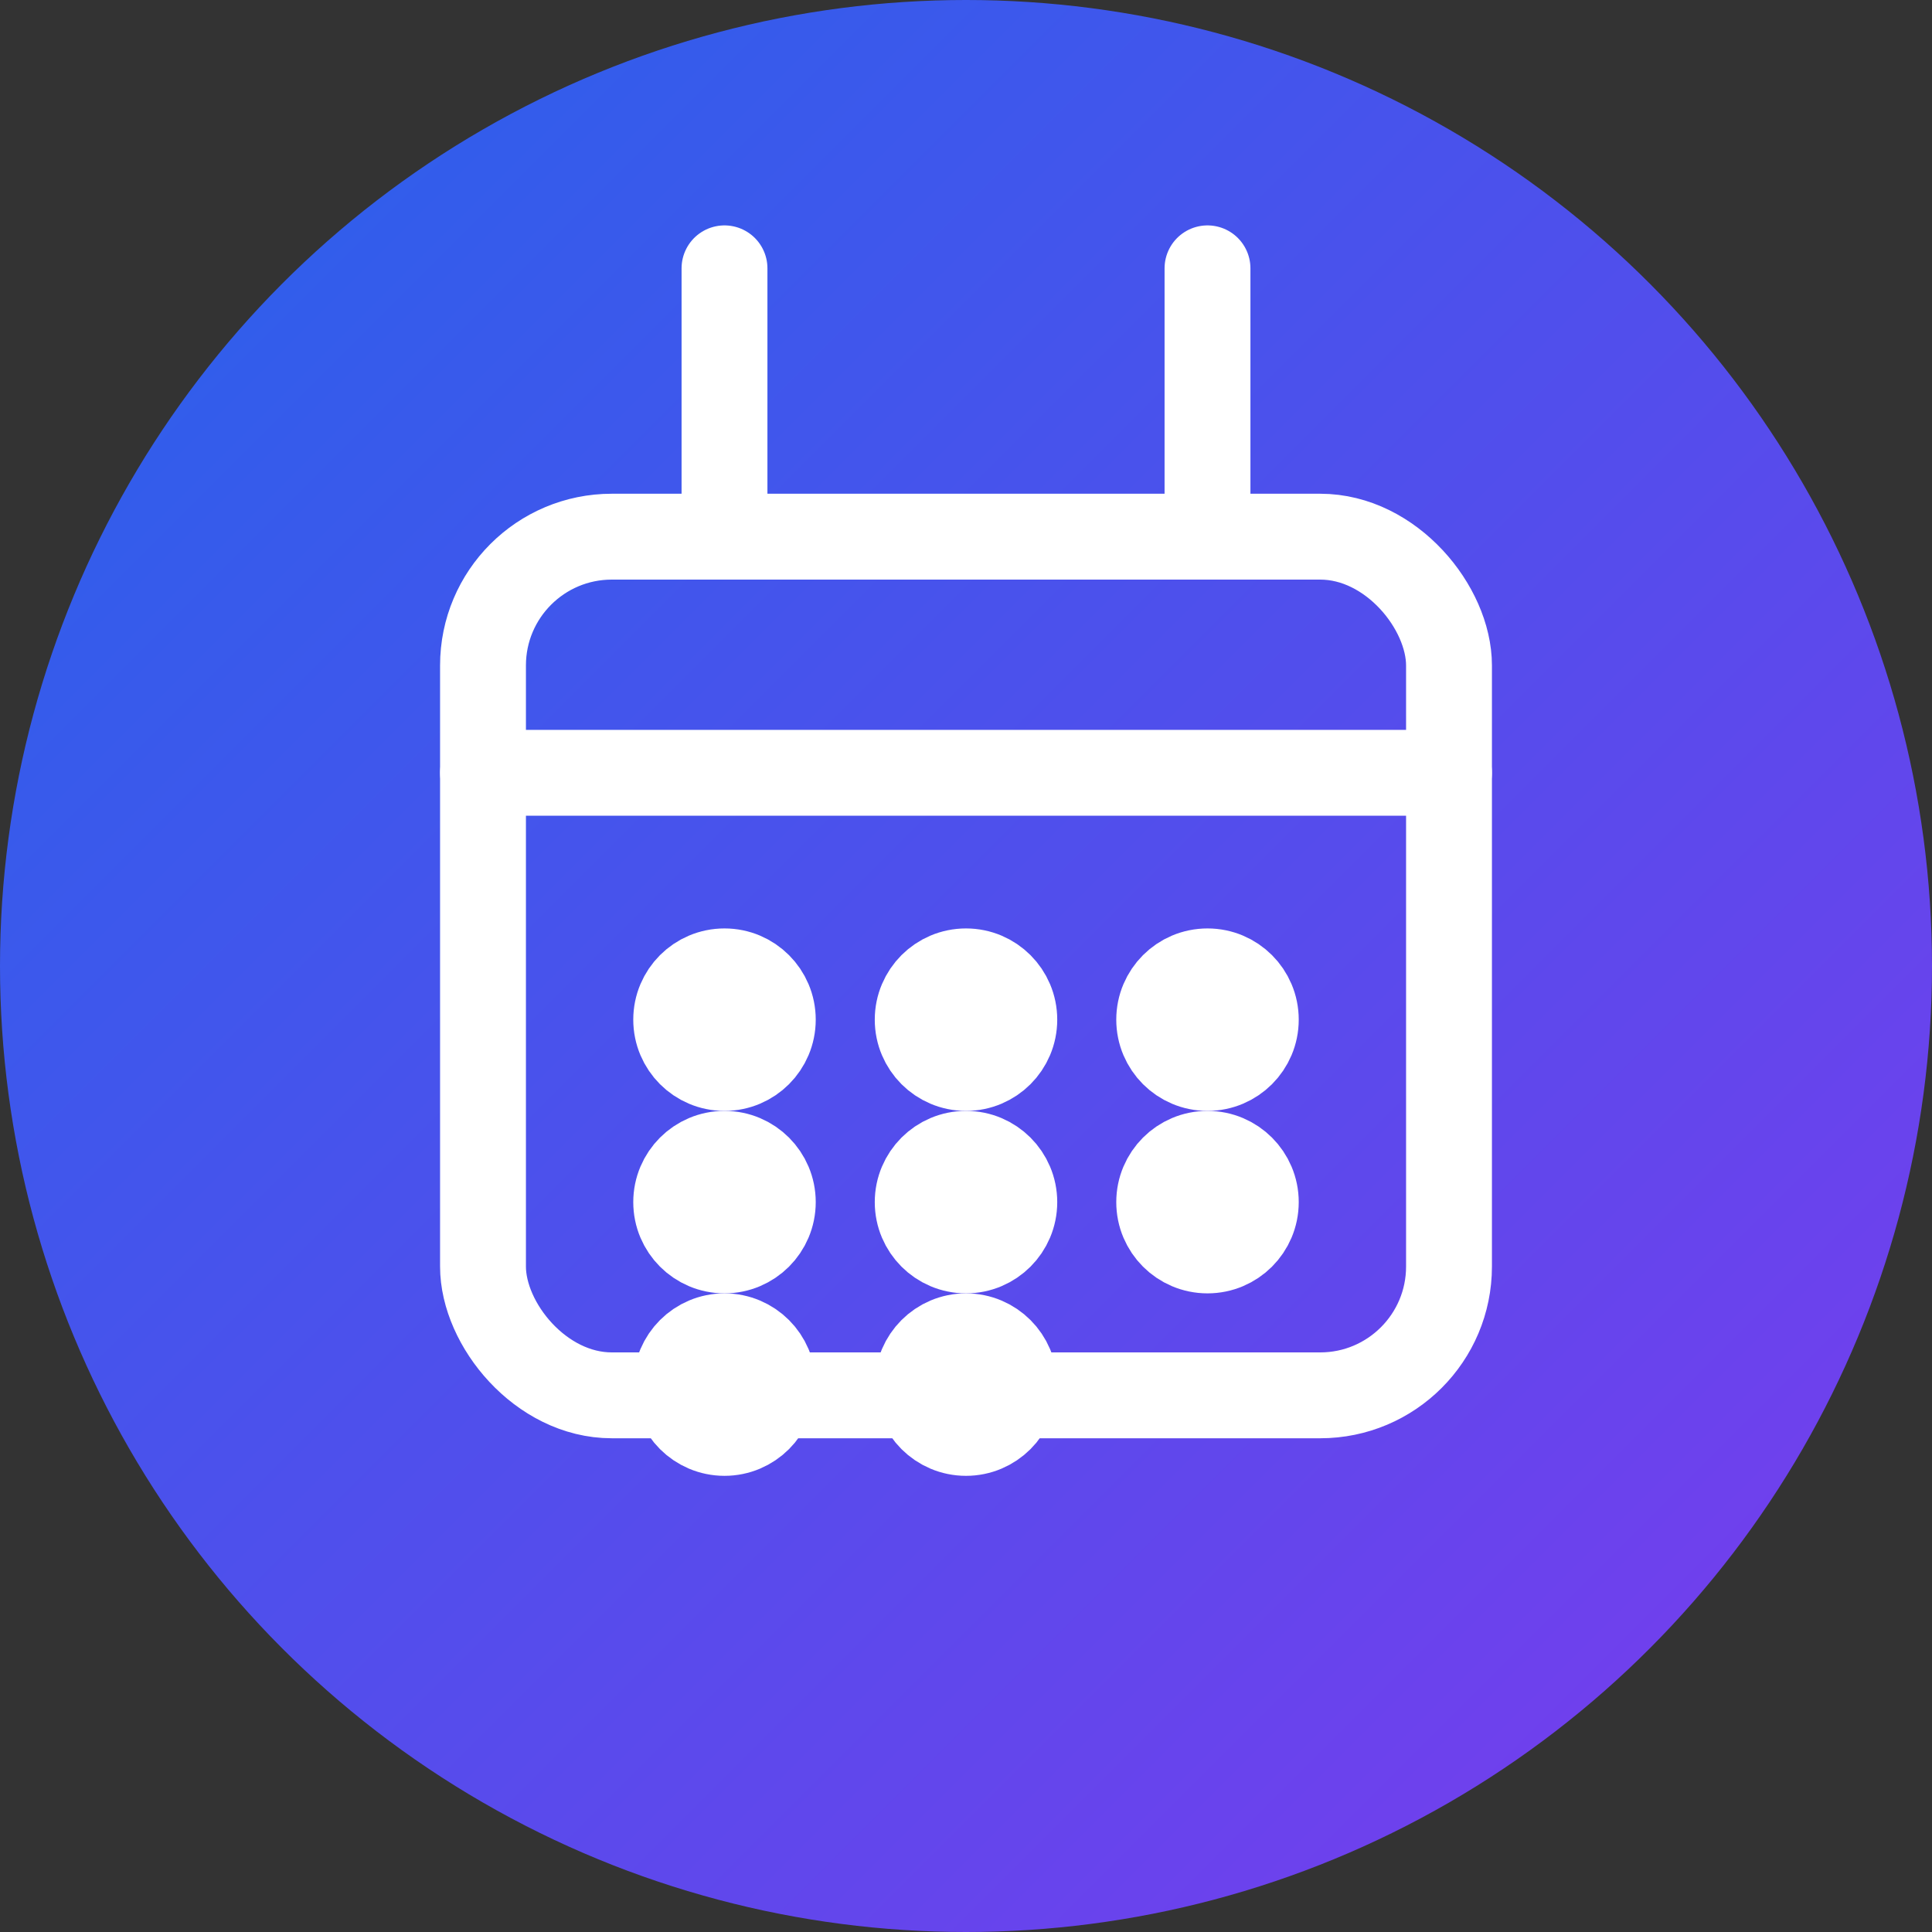 <svg width="180" height="180" viewBox="0 0 180 180" fill="none" xmlns="http://www.w3.org/2000/svg">
  <rect x="0" y="0" width="180" height="180" fill="#333333" stroke="none"/>
  <defs>
    <linearGradient id="gradient180" x1="0%" y1="0%" x2="100%" y2="100%">
      <stop offset="0%" style="stop-color:#2563eb;stop-opacity:1" />
      <stop offset="100%" style="stop-color:#7c3aed;stop-opacity:1" />
    </linearGradient>
  </defs>
  
  <!-- Background circle with gradient -->
  <circle cx="90" cy="90" r="90" fill="url(#gradient180)" />
  
  <!-- Calendar icon (larger for Apple Touch) -->
  <g fill="white" stroke="white" stroke-width="8" stroke-linecap="round" stroke-linejoin="round">
    <!-- Calendar body -->
    <rect x="45" y="50" width="90" height="80" rx="12" ry="12" fill="none" />
    <!-- Calendar header lines -->
    <line x1="67.5" y1="25" x2="67.5" y2="50" />
    <line x1="112.5" y1="25" x2="112.5" y2="50" />
    <!-- Calendar grid line -->
    <line x1="45" y1="72" x2="135" y2="72" />
    <!-- Calendar dots -->
    <circle cx="67.5" cy="95" r="4.5" fill="white" />
    <circle cx="90" cy="95" r="4.5" fill="white" />
    <circle cx="112.5" cy="95" r="4.5" fill="white" />
    <circle cx="67.5" cy="112" r="4.5" fill="white" />
    <circle cx="90" cy="112" r="4.5" fill="white" />
    <circle cx="112.5" cy="112" r="4.5" fill="white" />
    <circle cx="67.5" cy="129" r="4.5" fill="white" />
    <circle cx="90" cy="129" r="4.5" fill="white" />
  </g>
</svg>
